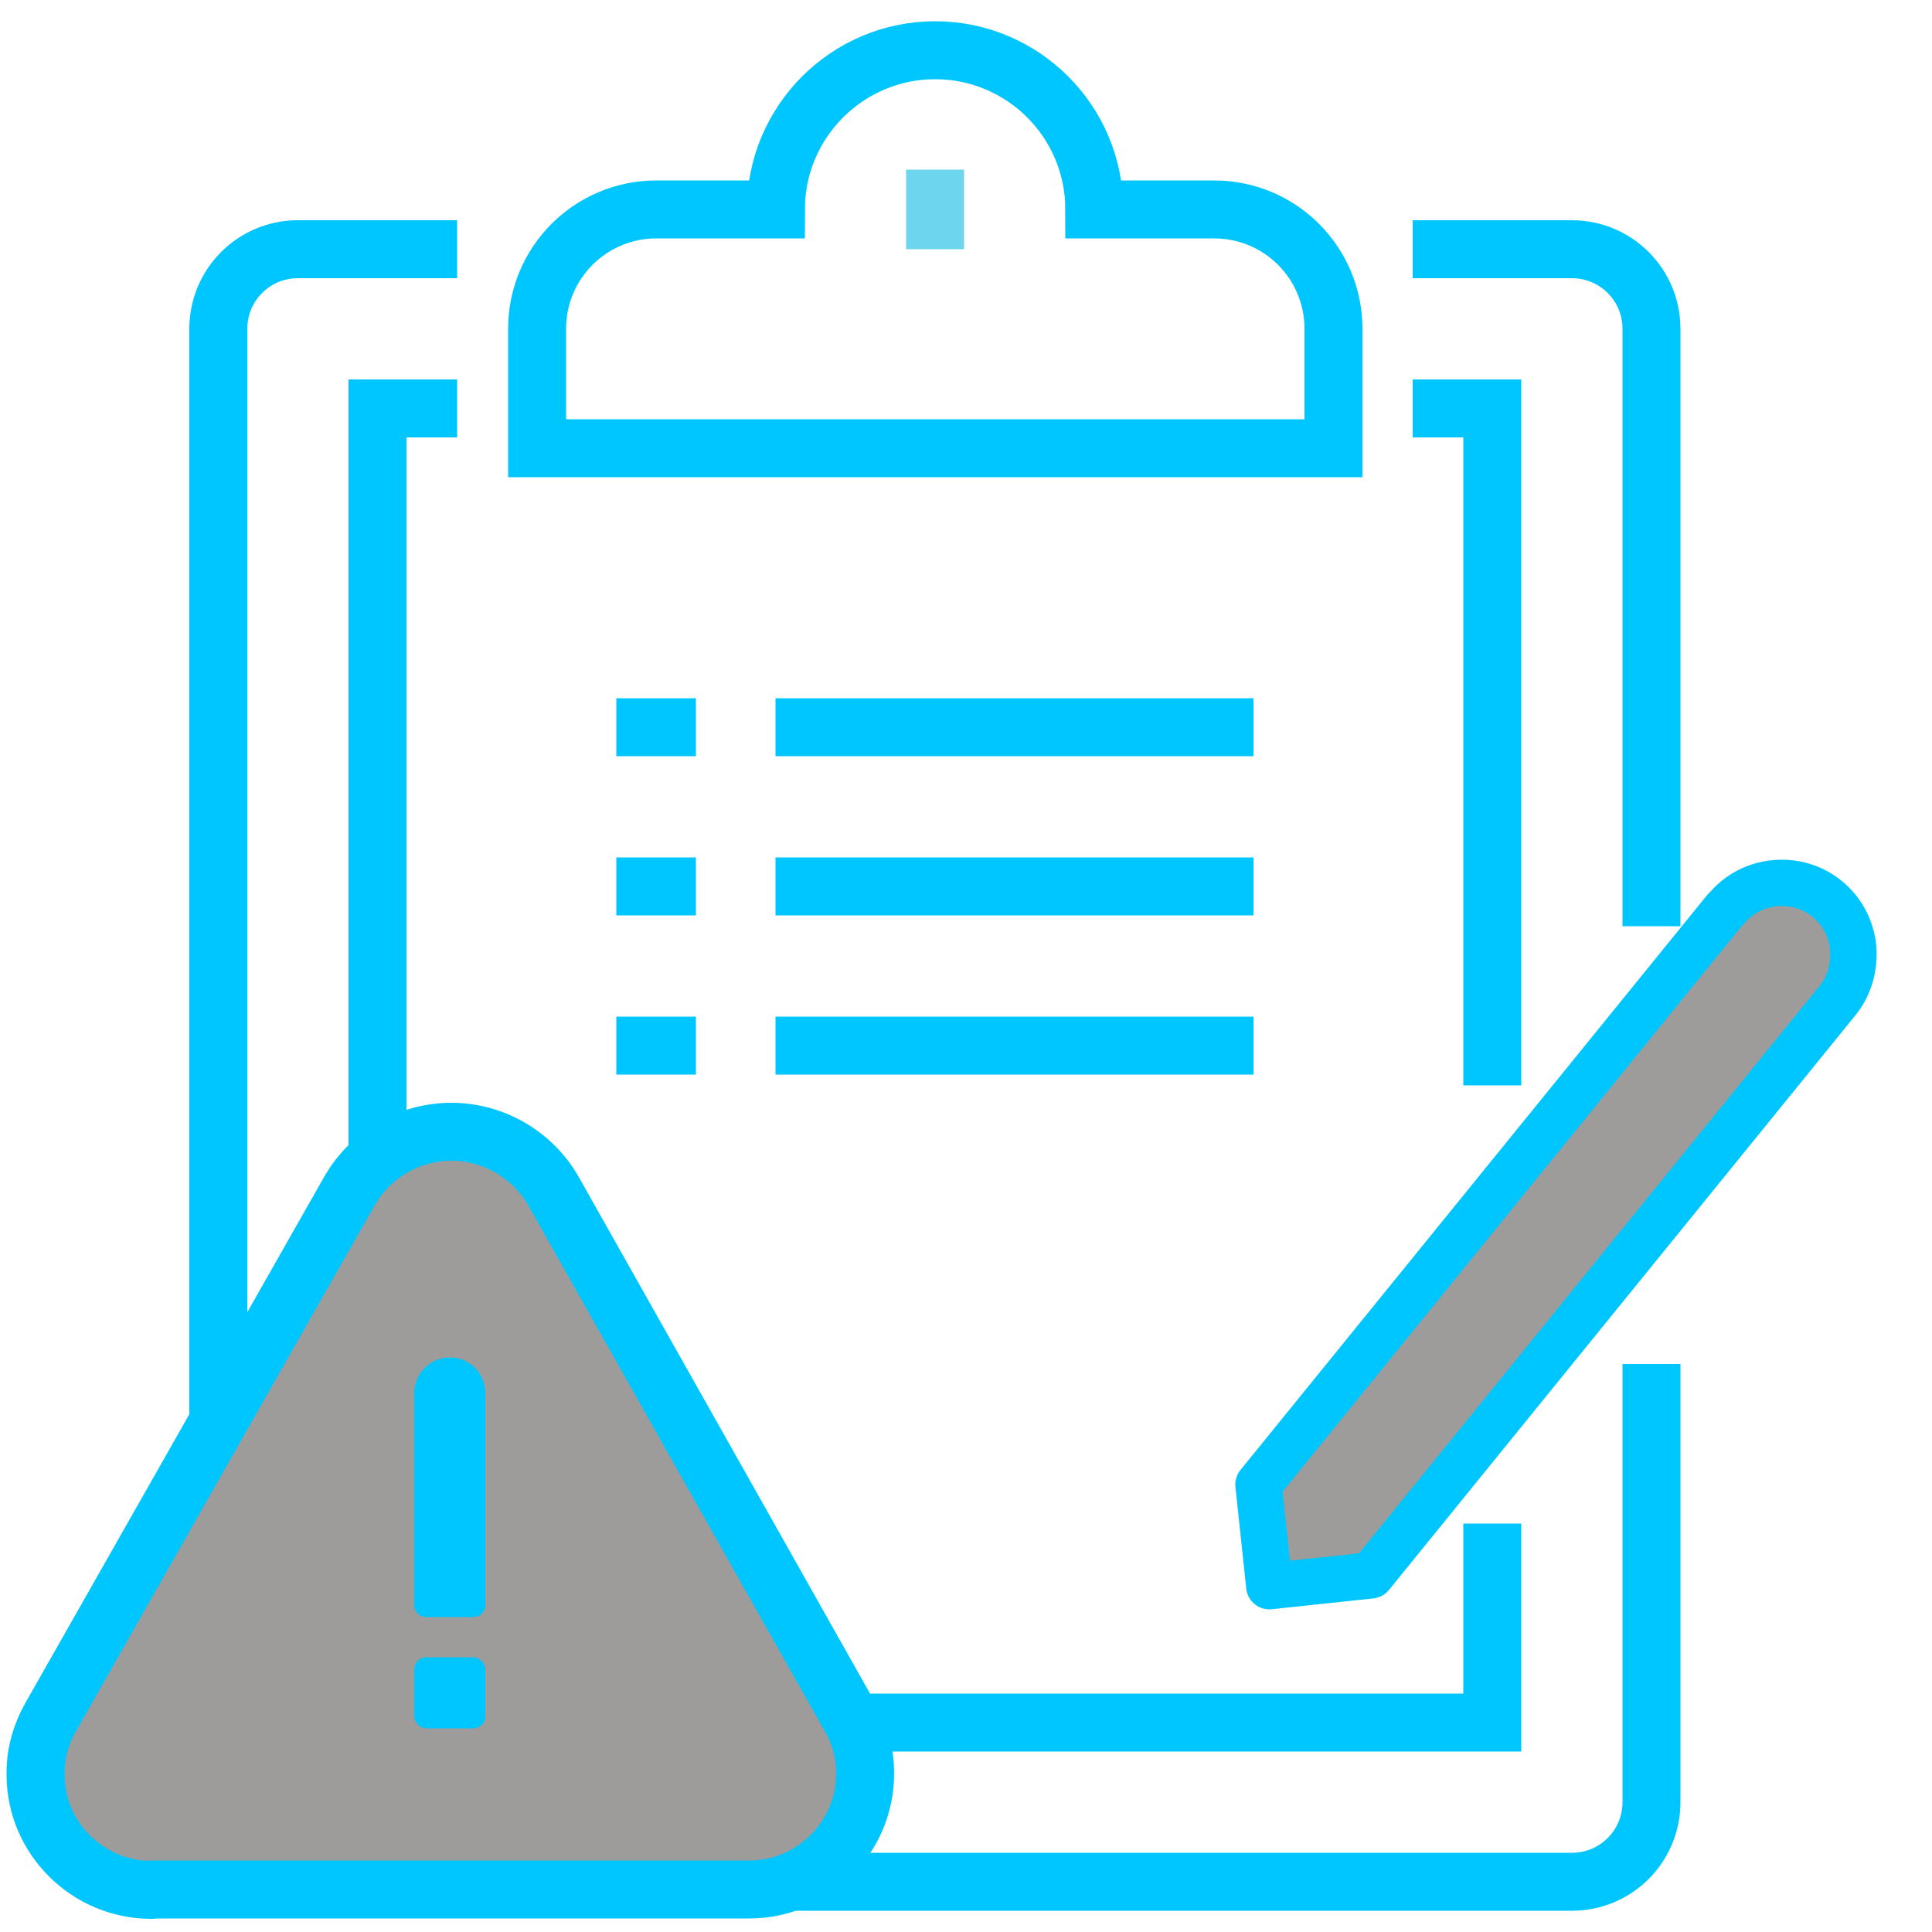 <svg xmlns="http://www.w3.org/2000/svg" viewBox="0 0 500 500"><defs><style>      .cls-1, .cls-2 {        stroke-miterlimit: 10;      }      .cls-1, .cls-2, .cls-3 {        fill: none;      }      .cls-1, .cls-2, .cls-3, .cls-4 {        stroke-width: 15px;      }      .cls-1, .cls-3, .cls-5, .cls-4 {        stroke: #00c6ff;      }      .cls-2 {        stroke: #6dd5ed;      }      .cls-3, .cls-5, .cls-4 {        stroke-linejoin: round;      }      .cls-5 {        stroke-width: 12px;      }      .cls-5, .cls-4 {        fill: #9d9c9a;        stroke-linecap: round;      }      .cls-6 {        fill: #00c6ff;      }    </style></defs><g><g id="Layer_1"><path class="cls-1" d="M427.4,353v113.4c0,11.4-9.2,20.6-20.6,20.6H77.1c-11.4,0-20.6-9.2-20.6-20.6V85.1c0-11.4,9.2-20.6,20.6-20.6h41.2"></path><path class="cls-1" d="M365.6,64.5h41.2c11.4,0,20.6,9.2,20.6,20.6v154.6"></path><polyline class="cls-1" points="386.2 394.3 386.2 445.8 97.7 445.8 97.7 105.7 118.3 105.7"></polyline><polyline class="cls-1" points="365.6 105.7 386.2 105.7 386.2 280.9"></polyline><path class="cls-1" d="M314.1,54.2h-30.9c0-22.8-18.5-41.2-41.2-41.2s-41.2,18.5-41.2,41.2h-30.9c-17.1,0-30.9,13.8-30.9,30.9v30.9h206.1v-30.9c0-17.1-13.8-30.9-30.9-30.9h0Z"></path><line class="cls-2" x1="242" y1="43.9" x2="242" y2="64.5"></line><line class="cls-3" x1="159.5" y1="188.2" x2="180.1" y2="188.2"></line><line class="cls-3" x1="200.7" y1="188.2" x2="324.4" y2="188.2"></line><line class="cls-3" x1="159.5" y1="229.4" x2="180.1" y2="229.4"></line><line class="cls-3" x1="200.7" y1="229.4" x2="324.4" y2="229.4"></line><line class="cls-3" x1="159.5" y1="270.6" x2="180.1" y2="270.6"></line><line class="cls-3" x1="200.7" y1="270.6" x2="324.4" y2="270.6"></line><g><path class="cls-4" d="M39.2,489.1c-16.5,0-30-13.4-30-29.8v-.7c0-4.9,1.4-9.8,3.9-14.2l77.3-136.1c5.4-9.5,15.5-15.4,26.4-15.4s21,5.9,26.4,15.3l76.8,136.2c2.6,4.4,3.9,9.5,3.9,14.6,0,16.5-13.5,30-30,30H39.2Z"></path><g><path class="cls-6" d="M110.3,418.5c-1.7,0-3.1-1.4-3.1-3v-55c0-5,4.1-9.2,9.2-9.2s9.2,4.1,9.2,9.2v55c0,1.7-1.4,3-3.1,3h-12.3,0Z"></path><rect class="cls-6" x="107.2" y="428.9" width="18.4" height="18.4" rx="3.1" ry="3.1"></rect></g></g><path class="cls-5" d="M446.4,235.5l-120.7,148.7,2.8,26.3,26.3-2.8,120.7-148.7c3.1-3.8,4.5-8.7,4.1-13.8h0c-1.1-10.4-10.2-17.7-20.5-16.6h0c-4.9.5-9.4,2.9-12.5,6.8h-.1s0,0,0,0Z"></path></g></g></svg>